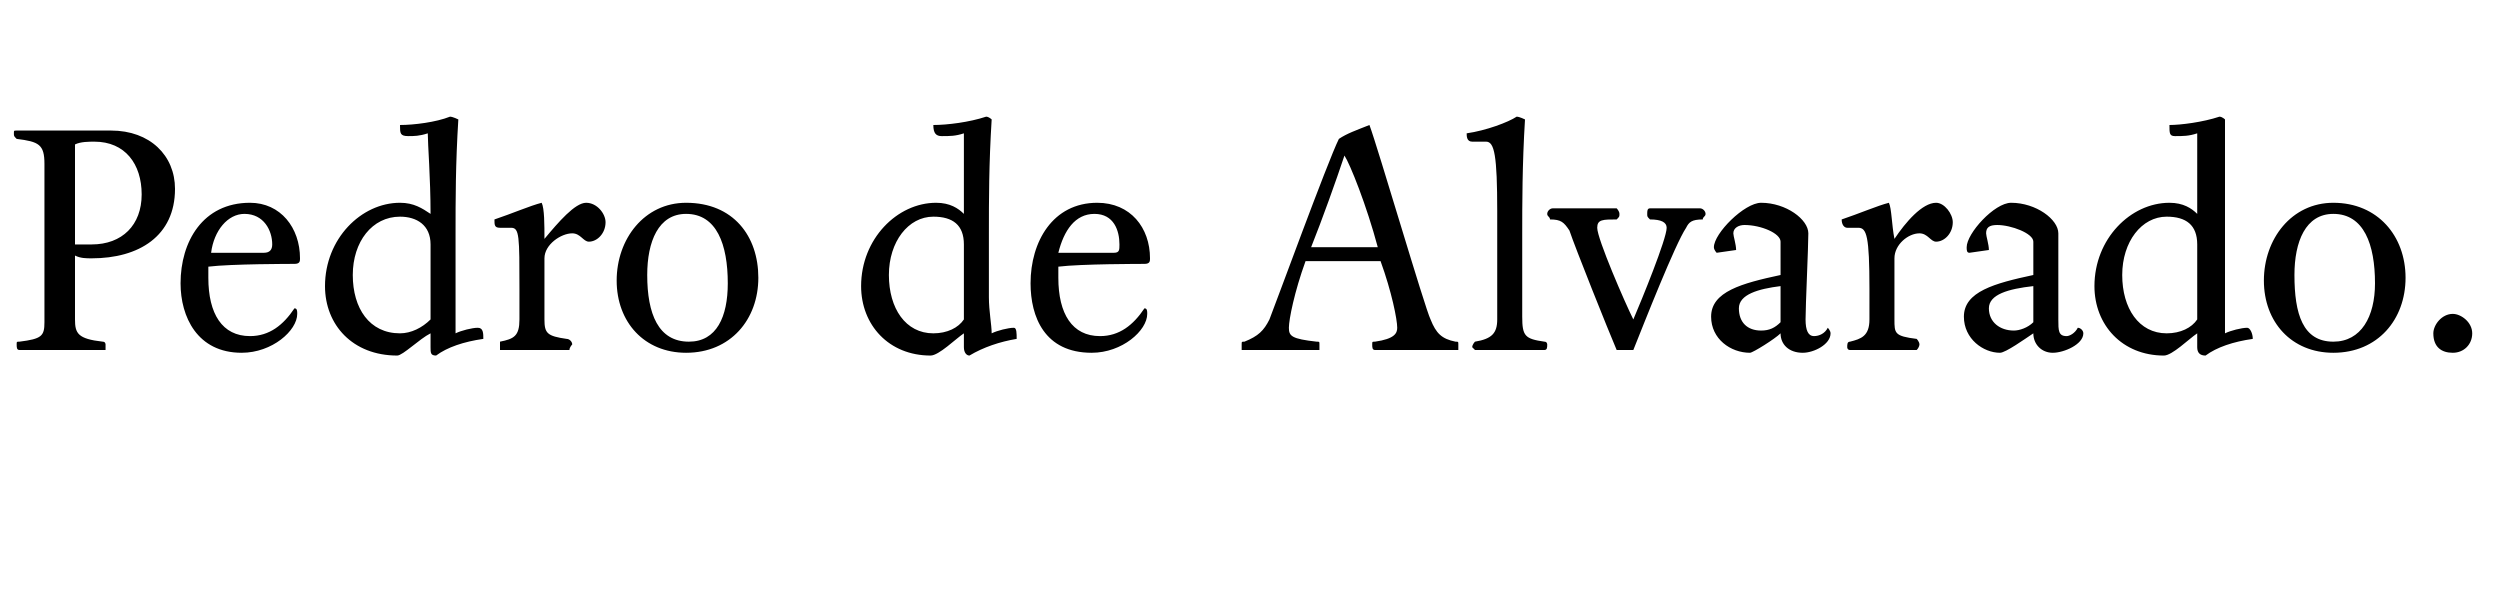 <?xml version="1.0" standalone="no"?><!DOCTYPE svg PUBLIC "-//W3C//DTD SVG 1.1//EN" "http://www.w3.org/Graphics/SVG/1.1/DTD/svg11.dtd"><svg xmlns="http://www.w3.org/2000/svg" version="1.1" width="90px" height="21.4px" viewBox="0 -4 90 21.4" style="top:-4px"><desc>Pedro de Alvarado</desc><defs/><g id="Polygon10559"><path d="m2.7 5.2v2.3c0 .5.1.7 1 .8c.1 0 .1.1.1.1v.2H.7c-.1 0-.1-.1-.1-.2c0-.1 0-.1.1-.1c.8-.1.9-.2.9-.7V1.9c0-.7-.2-.8-1-.9C.5.9.5.9.5.8C.5.7.5.7.6.7h3.4c1.4 0 2.3.9 2.3 2.1c0 1.7-1.3 2.5-3 2.5c-.2 0-.4 0-.6-.1zm.7-4.1c-.2 0-.5 0-.7.1v3.6h.6c1.1 0 1.8-.7 1.8-1.8c0-1.1-.6-1.9-1.7-1.9zm5.3 7.6c-1.6 0-2.2-1.3-2.2-2.5c0-1.5.8-2.9 2.5-2.9c1.1 0 1.8.9 1.8 2c0 .1 0 .2-.2.2c-.1 0-2.3 0-3.1.1v.4c0 1.3.5 2.1 1.5 2.1c.7 0 1.2-.4 1.6-1c.1 0 .1.1.1.2c0 .6-.9 1.4-2 1.4zm1.1-3.9c0-.5-.3-1.1-1-1.1c-.6 0-1.1.6-1.2 1.4h1.9c.2 0 .3-.1.3-.3zm6.6 1.9v1.3c.2-.1.6-.2.8-.2c.2 0 .2.2.2.4c-.7.1-1.3.3-1.7.6c-.2 0-.2-.1-.2-.3v-.5c-.4.2-1 .8-1.2.8c-1.6 0-2.6-1.1-2.6-2.5c0-1.7 1.3-3 2.7-3c.5 0 .8.2 1.1.4c0-1.3-.1-2.5-.1-2.9c-.3.1-.5.1-.7.1c-.3 0-.3-.1-.3-.4c.5 0 1.3-.1 1.8-.3c.1 0 .3.1.3.1c-.1 1.6-.1 2.9-.1 4.1v2.3zm-3.7-.8c0 1.2.6 2.1 1.7 2.1c.4 0 .8-.2 1.1-.5V4.8c0-.7-.5-1-1.1-1c-1 0-1.7.9-1.7 2.1zm6.9-1.3c.5-.6 1.1-1.3 1.5-1.3c.4 0 .7.4.7.7c0 .4-.3.7-.6.7c-.2 0-.3-.3-.6-.3c-.4 0-1 .4-1 .9v2.2c0 .5.1.6.8.7c.1 0 .2.1.2.2c0 0-.1.1-.1.2H18v-.3c.5-.1.7-.2.7-.8V6.4c0-1.9 0-2.2-.3-2.2h-.4c-.2 0-.2-.1-.2-.3c.6-.2 1.3-.5 1.7-.6c.1.2.1.8.1 1.3zm5.1 4.1c-1.5 0-2.5-1.1-2.5-2.6c0-1.5 1-2.8 2.5-2.8c1.7 0 2.6 1.2 2.6 2.7c0 1.5-1 2.7-2.6 2.7zm0-5c-1 0-1.4 1-1.4 2.2c0 1.4.4 2.4 1.5 2.4c1 0 1.4-.9 1.4-2.1c0-1.4-.4-2.5-1.5-2.5zm10.9 3c0 .5.1 1 .1 1.3c.2-.1.6-.2.8-.2c.1 0 .1.2.1.4c-.6.1-1.2.3-1.7.6c-.1 0-.2-.1-.2-.3v-.5c-.3.2-.9.8-1.2.8C32 8.8 31 7.7 31 6.3c0-1.7 1.3-3 2.7-3c.5 0 .8.2 1 .4V.8c-.3.1-.5.1-.8.1c-.2 0-.3-.1-.3-.4c.5 0 1.3-.1 1.9-.3c.1 0 .2.1.2.1c-.1 1.6-.1 2.9-.1 4.1v2.3zM32 5.9c0 1.2.6 2.1 1.6 2.1c.5 0 .9-.2 1.1-.5V4.8c0-.7-.4-1-1.1-1c-.9 0-1.6.9-1.6 2.1zm7.3 2.8c-1.7 0-2.2-1.3-2.2-2.5c0-1.5.8-2.9 2.4-2.9c1.2 0 1.9.9 1.9 2c0 .1 0 .2-.2.2c-.1 0-2.3 0-3.1.1v.4c0 1.3.5 2.1 1.5 2.1c.7 0 1.2-.4 1.6-1c.1 0 .1.1.1.2c0 .6-.9 1.4-2 1.4zm1-3.9c0-.5-.2-1.1-.9-1.1c-.7 0-1.1.6-1.3 1.4h2c.2 0 .2-.1.2-.3zm11.2 2.7c.2.5.4.7.9.8c.1 0 .1 0 .1.1v.2h-3c-.1 0-.1-.1-.1-.2c0-.1 0-.1.1-.1c.7-.1.8-.3.8-.5c0-.3-.2-1.3-.6-2.4H47c-.4 1.1-.6 2.1-.6 2.4c0 .3.1.4 1 .5c.1 0 .1 0 .1.1v.2h-2.8v-.2c0-.1 0-.1.1-.1c.5-.2.7-.4.9-.8c.2-.5 2.1-5.7 2.5-6.5c.3-.2.6-.3 1.1-.5c.3.8 2 6.6 2.2 7zm-4.3-2.6h2.4c-.4-1.5-1-3-1.2-3.3c-.3.9-.8 2.3-1.2 3.3zM54.9.3c-.1 1.6-.1 3.1-.1 4.1v3c0 .7.1.8.8.9c.1 0 .1.1.1.1c0 .1 0 .2-.1.2h-2.5l-.1-.1c0-.1.1-.2.1-.2c.6-.1.8-.3.8-.8V3.6c0-2-.1-2.5-.4-2.5h-.5c-.2 0-.2-.2-.2-.3c.7-.1 1.5-.4 1.8-.6c.1 0 .3.1.3.1zm4.4 3.4c0-.1 0-.2.1-.2h1.8c.1 0 .2.1.2.2c0 .1-.1.1-.1.2c-.4 0-.5.1-.6.3c-.4.6-1.5 3.4-1.9 4.4h-.6c-.3-.7-1.5-3.7-1.7-4.3c-.2-.3-.3-.4-.7-.4c0-.1-.1-.1-.1-.2c0-.1.1-.2.2-.2h2.3s.1.1.1.2c0 .1 0 .1-.1.2c-.5 0-.7 0-.7.3c0 .4 1 2.7 1.3 3.3c.3-.7 1.2-2.9 1.2-3.3c0-.2-.2-.3-.6-.3c-.1-.1-.1-.1-.1-.2zm4.8 1c0-.3-.7-.6-1.3-.6c-.2 0-.4.1-.4.3c0 .1.1.4.1.6l-.7.1s-.1-.1-.1-.2c0-.5 1.1-1.6 1.7-1.6c.9 0 1.7.6 1.7 1.1c0 .5-.1 2.6-.1 3.1c0 .4.1.6.3.6c.2 0 .4-.1.5-.3c0 0 .1.1.1.2c0 .4-.6.7-1 .7c-.5 0-.8-.3-.8-.7c-.2.2-1 .7-1.1.7c-.7 0-1.4-.5-1.4-1.3c0-.9 1.1-1.2 2.5-1.5V4.7zm-1.5 2.4c0 .5.3.8.8.8c.3 0 .5-.1.7-.3V6.3c-.8.1-1.5.3-1.5.8zm5.6-2.5c.4-.6 1-1.3 1.5-1.3c.3 0 .6.4.6.7c0 .4-.3.7-.6.7c-.2 0-.3-.3-.6-.3c-.4 0-.9.4-.9.9v2.2c0 .5 0 .6.8.7c0 0 .1.1.1.2c0 0 0 .1-.1.2h-2.4c-.1 0-.1-.1-.1-.1c0-.1 0-.2.1-.2c.4-.1.7-.2.7-.8V6.4c0-1.9-.1-2.2-.4-2.2h-.4c-.1 0-.2-.1-.2-.3c.6-.2 1.3-.5 1.7-.6c.1.2.1.8.2 1.3zm5 .1c0-.3-.8-.6-1.3-.6c-.3 0-.4.1-.4.3c0 .1.1.4.1.6l-.7.1c-.1 0-.1-.1-.1-.2c0-.5 1-1.6 1.6-1.6c.9 0 1.7.6 1.7 1.1v3.1c0 .4 0 .6.3.6c.1 0 .3-.1.4-.3c.1 0 .2.1.2.2c0 .4-.7.7-1.1.7c-.4 0-.7-.3-.7-.7c-.3.2-1 .7-1.2.7c-.6 0-1.3-.5-1.3-1.3c0-.9 1.1-1.2 2.5-1.5V4.7zm-1.6 2.4c0 .5.4.8.9.8c.2 0 .5-.1.7-.3V6.3c-.9.1-1.6.3-1.6.8zm8.5-.4v1.3c.2-.1.6-.2.8-.2c.1 0 .2.2.2.4c-.7.1-1.3.3-1.7.6c-.2 0-.3-.1-.3-.3v-.5c-.3.2-.9.8-1.2.8c-1.5 0-2.5-1.1-2.5-2.5c0-1.7 1.3-3 2.7-3c.5 0 .8.2 1 .4V.8c-.3.1-.5.1-.8.1c-.2 0-.2-.1-.2-.4c.4 0 1.2-.1 1.8-.3c.1 0 .2.1.2.1v6.4zm-3.7-.8C76.4 7.1 77 8 78 8c.5 0 .9-.2 1.1-.5V4.8c0-.7-.4-1-1.1-1c-.9 0-1.6.9-1.6 2.1zM84 8.7c-1.5 0-2.5-1.1-2.5-2.6c0-1.5 1-2.8 2.5-2.8c1.6 0 2.6 1.2 2.6 2.7c0 1.5-1 2.7-2.6 2.7zm0-5c-1 0-1.4 1-1.4 2.2c0 1.4.3 2.4 1.4 2.4c1 0 1.5-.9 1.5-2.1c0-1.4-.4-2.5-1.5-2.5zm4.3 5c-.4 0-.7-.2-.7-.7c0-.3.3-.7.7-.7c.3 0 .7.3.7.7c0 .4-.3.7-.7.7z" stroke="none" fill="#000"/></g></svg>